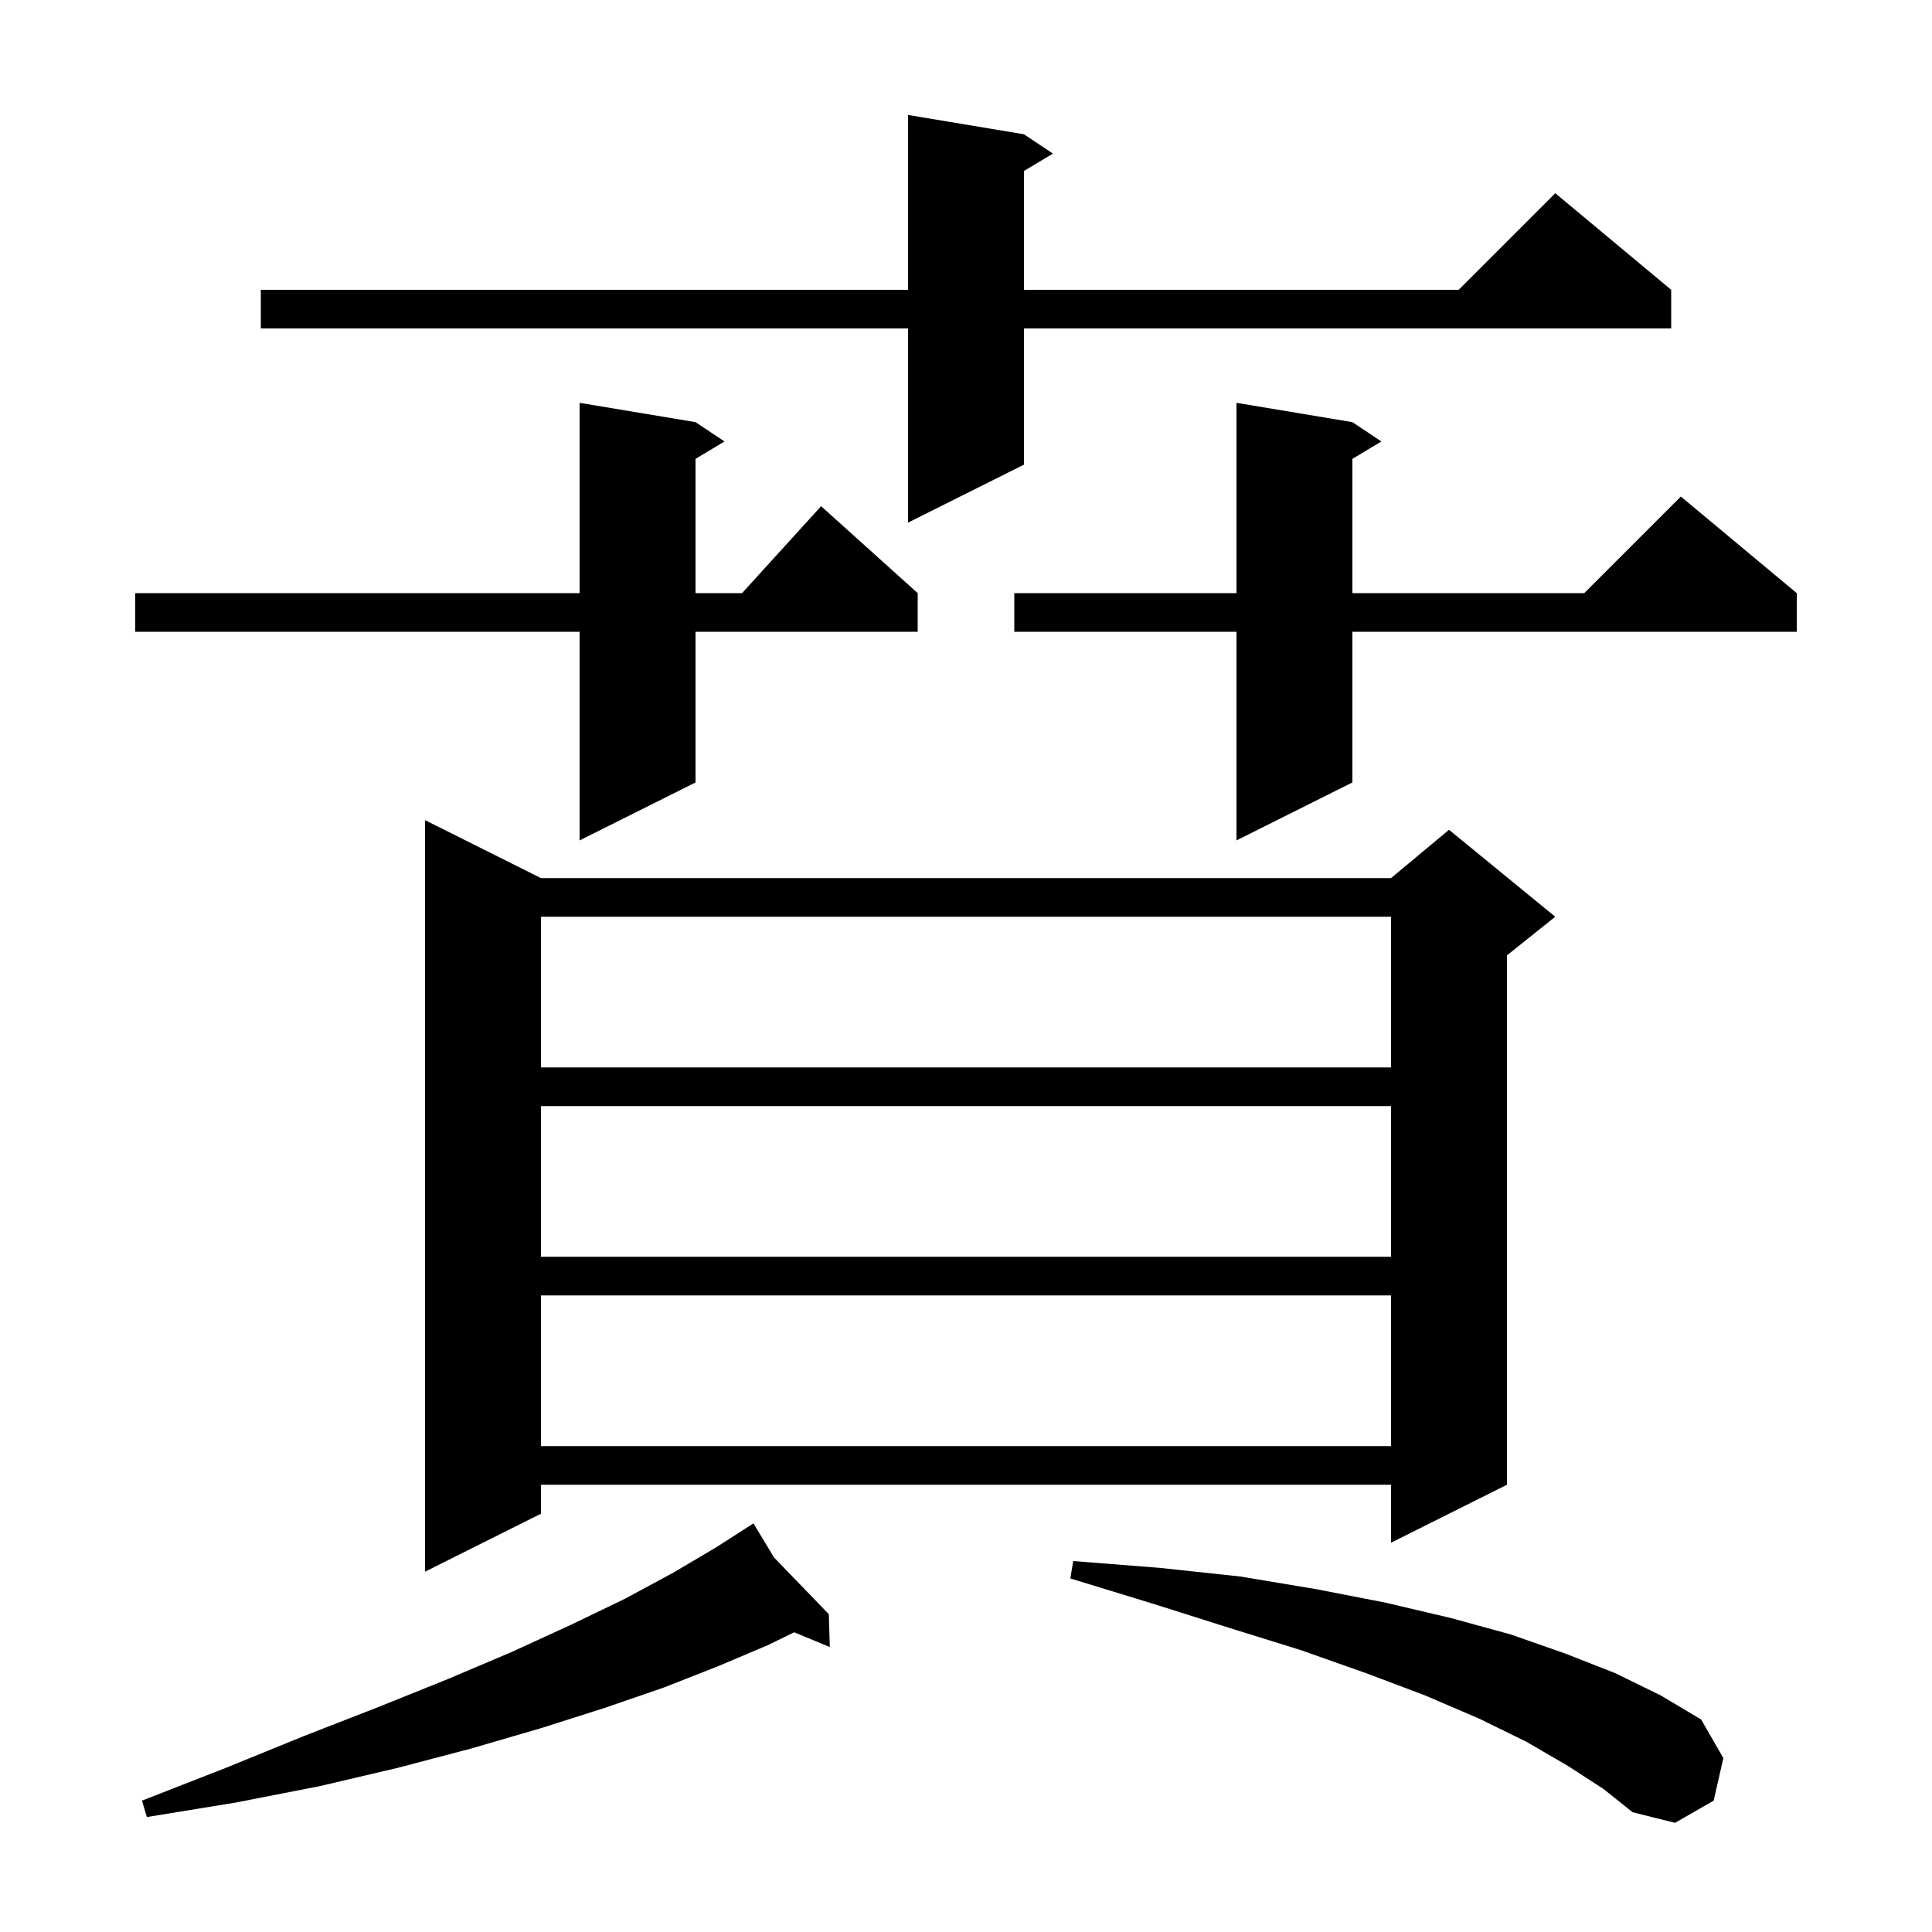 <svg xmlns="http://www.w3.org/2000/svg" xmlns:xlink="http://www.w3.org/1999/xlink" version="1.1" baseProfile="full" viewBox="0 0 200 200" width="200" height="200"><g fill="currentColor"><path d="M 162.3 182.8 L 158.0 180.3 L 153.1 177.9 L 147.5 175.5 L 141.4 173.2 L 134.6 170.8 L 127.2 168.5 L 119.3 166.0 L 110.8 163.4 L 111.1 161.6 L 120.0 162.3 L 128.4 163.2 L 136.2 164.5 L 143.4 165.9 L 150.2 167.5 L 156.4 169.2 L 162.1 171.2 L 167.2 173.2 L 171.9 175.5 L 176.1 178.0 L 178.4 182.0 L 177.4 186.4 L 173.4 188.7 L 169.0 187.6 L 166.0 185.2 Z M 80.12 161.222 L 85.8 167.1 L 85.9 170.5 L 82.211 168.973 L 79.5 170.3 L 74.3 172.5 L 68.7 174.7 L 62.6 176.8 L 56.0 178.9 L 48.8 181.0 L 41.2 183.0 L 33.1 184.9 L 24.4 186.6 L 15.2 188.1 L 14.7 186.4 L 23.4 183.0 L 31.5 179.7 L 39.2 176.7 L 46.4 173.8 L 53.0 171.0 L 59.1 168.2 L 64.7 165.5 L 69.7 162.8 L 74.1 160.2 L 77.206 158.209 L 77.2 158.2 L 77.208 158.208 L 78.0 157.7 Z M 56.0 90.9 L 144.0 90.9 L 150.0 85.9 L 161.0 94.9 L 156.0 98.9 L 156.0 153.7 L 144.0 159.7 L 144.0 153.7 L 56.0 153.7 L 56.0 156.7 L 44.0 162.7 L 44.0 84.9 Z M 56.0 134.1 L 56.0 149.7 L 144.0 149.7 L 144.0 134.1 Z M 56.0 114.5 L 56.0 130.1 L 144.0 130.1 L 144.0 114.5 Z M 56.0 94.9 L 56.0 110.5 L 144.0 110.5 L 144.0 94.9 Z M 72.0 43.7 L 75.0 45.7 L 72.0 47.5 L 72.0 61.4 L 76.818 61.4 L 85.0 52.4 L 95.0 61.4 L 95.0 65.4 L 72.0 65.4 L 72.0 81.0 L 60.0 87.0 L 60.0 65.4 L 14.0 65.4 L 14.0 61.4 L 60.0 61.4 L 60.0 41.7 Z M 140.0 43.7 L 143.0 45.7 L 140.0 47.5 L 140.0 61.4 L 164.0 61.4 L 174.0 51.4 L 186.0 61.4 L 186.0 65.4 L 140.0 65.4 L 140.0 81.0 L 128.0 87.0 L 128.0 65.4 L 105.0 65.4 L 105.0 61.4 L 128.0 61.4 L 128.0 41.7 Z M 106.0 13.9 L 109.0 15.9 L 106.0 17.7 L 106.0 30.0 L 151.0 30.0 L 161.0 20.0 L 173.0 30.0 L 173.0 34.0 L 106.0 34.0 L 106.0 48.1 L 94.0 54.1 L 94.0 34.0 L 27.0 34.0 L 27.0 30.0 L 94.0 30.0 L 94.0 11.9 Z "/></g></svg>